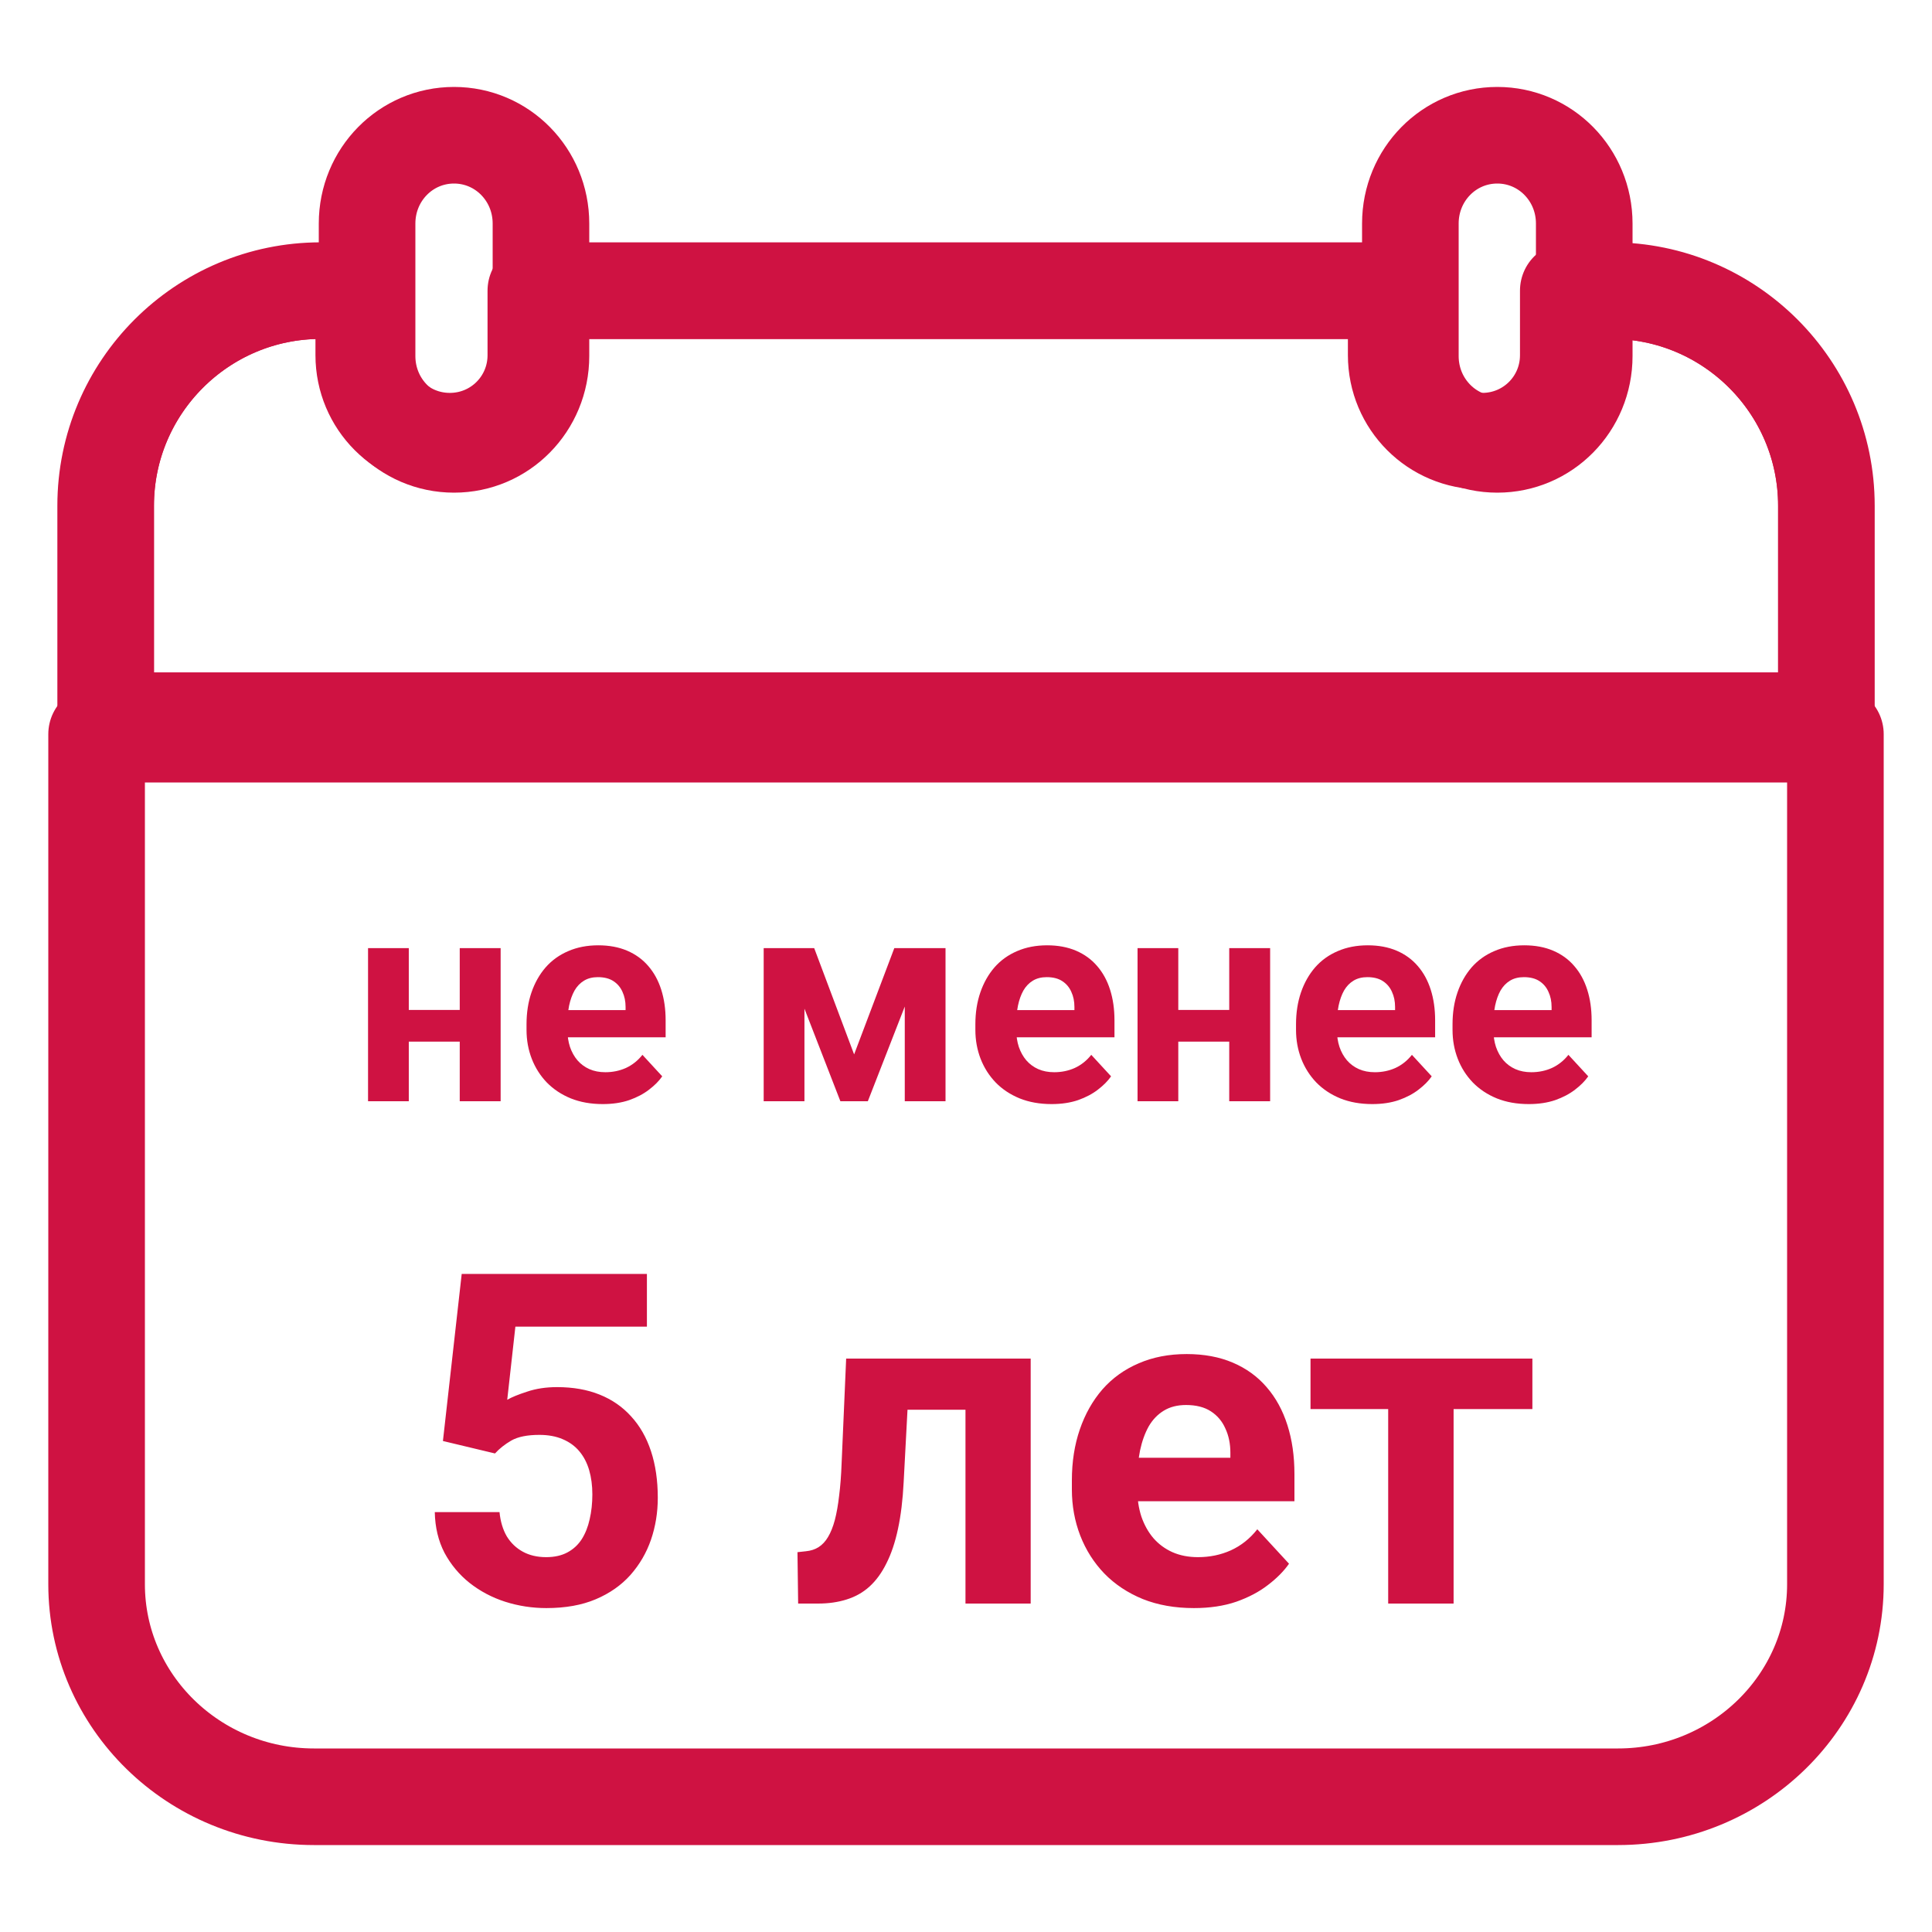 <svg width="100" height="100" viewBox="0 0 100 100" fill="none" xmlns="http://www.w3.org/2000/svg"><path d="M5 82C5 88.068 10.044 93 16.25 93H83.75C89.956 93 95 88.068 95 82V38H5V82Z" stroke="#CF1242" stroke-width="5" stroke-linecap="round" stroke-linejoin="round"></path><mask style="mask-type:luminance;" id="mask0_345_655" maskUnits="userSpaceOnUse" x="5" y="15" width="90" height="23"><path d="M83.401 15.043H81.174V18.382C81.174 20.85 79.189 22.836 76.721 22.836C74.253 22.836 72.267 20.85 72.267 18.382V15.043H27.735V18.382C27.735 20.85 25.75 22.836 23.282 22.836C20.814 22.836 18.828 20.85 18.828 18.382V15.043H16.602C10.46 15.043 5.469 20.034 5.469 26.176V37.309H94.534V26.176C94.534 20.034 89.542 15.043 83.401 15.043Z" fill="white"></path></mask><g mask="url(#mask0_345_655)"><path d="M83.401 15.043H16.602C10.46 15.043 5.469 20.034 5.469 26.176V37.309H94.534V26.176C94.534 20.034 89.542 15.043 83.401 15.043Z" stroke="#CF1242" stroke-width="5" stroke-linecap="round" stroke-linejoin="round"></path></g><path d="M83.401 15.043H81.174V18.382C81.174 20.85 79.189 22.836 76.721 22.836C74.253 22.836 72.267 20.85 72.267 18.382V15.043H27.735V18.382C27.735 20.85 25.75 22.836 23.282 22.836C20.814 22.836 18.828 20.85 18.828 18.382V15.043H16.602C10.46 15.043 5.469 20.034 5.469 26.176V37.309H94.534V26.176C94.534 20.034 89.542 15.043 83.401 15.043Z" stroke="#CF1242" stroke-width="5" stroke-linecap="round" stroke-linejoin="round"></path><path d="M23.5 23C21.006 23 19 20.962 19 18.429V11.571C19 9.038 21.006 7 23.5 7C25.994 7 28 9.038 28 11.571V18.429C28 20.962 25.994 23 23.5 23Z" stroke="#CF1242" stroke-width="5" stroke-linecap="round" stroke-linejoin="round"></path><path d="M77.5 23C75.006 23 73 20.962 73 18.429V11.571C73 9.038 75.006 7 77.5 7C79.994 7 82 9.038 82 11.571V18.429C82 20.962 79.994 23 77.5 23Z" stroke="#CF1242" stroke-width="5" stroke-linecap="round" stroke-linejoin="round"></path><path d="M24.484 52.276V53.916H20.456V52.276H24.484ZM21.159 49.075V57H19.05V49.075H21.159ZM25.913 49.075V57H23.796V49.075H25.913ZM31.201 57.147C30.585 57.147 30.034 57.049 29.545 56.853C29.057 56.653 28.642 56.377 28.3 56.026C27.963 55.674 27.705 55.267 27.524 54.803C27.343 54.334 27.253 53.836 27.253 53.309V53.016C27.253 52.415 27.338 51.866 27.509 51.368C27.68 50.87 27.924 50.438 28.242 50.071C28.564 49.705 28.955 49.424 29.414 49.229C29.873 49.029 30.39 48.929 30.966 48.929C31.528 48.929 32.026 49.022 32.46 49.207C32.895 49.393 33.259 49.656 33.552 49.998C33.85 50.34 34.074 50.75 34.226 51.228C34.377 51.702 34.453 52.23 34.453 52.81V53.69H28.154V52.283H32.38V52.122C32.38 51.829 32.326 51.568 32.219 51.338C32.116 51.104 31.96 50.919 31.75 50.782C31.54 50.645 31.271 50.577 30.944 50.577C30.666 50.577 30.427 50.638 30.227 50.76C30.026 50.882 29.863 51.053 29.736 51.273C29.614 51.492 29.521 51.751 29.457 52.049C29.399 52.342 29.37 52.664 29.37 53.016V53.309C29.37 53.626 29.414 53.919 29.502 54.188C29.594 54.456 29.724 54.688 29.89 54.883C30.061 55.079 30.266 55.23 30.505 55.337C30.749 55.445 31.025 55.498 31.332 55.498C31.713 55.498 32.067 55.425 32.395 55.279C32.727 55.127 33.012 54.9 33.252 54.598L34.277 55.711C34.111 55.95 33.884 56.18 33.596 56.399C33.312 56.619 32.971 56.8 32.57 56.941C32.17 57.078 31.713 57.147 31.201 57.147ZM44.209 54.576L46.289 49.075H48.01L44.919 57H43.498L40.422 49.075H42.143L44.209 54.576ZM41.638 49.075V57H39.528V49.075H41.638ZM46.831 57V49.075H48.94V57H46.831ZM54.433 57.147C53.818 57.147 53.266 57.049 52.778 56.853C52.29 56.653 51.874 56.377 51.533 56.026C51.196 55.674 50.937 55.267 50.756 54.803C50.576 54.334 50.485 53.836 50.485 53.309V53.016C50.485 52.415 50.571 51.866 50.742 51.368C50.913 50.87 51.157 50.438 51.474 50.071C51.796 49.705 52.187 49.424 52.646 49.229C53.105 49.029 53.623 48.929 54.199 48.929C54.76 48.929 55.258 49.022 55.693 49.207C56.127 49.393 56.491 49.656 56.784 49.998C57.082 50.34 57.307 50.75 57.458 51.228C57.609 51.702 57.685 52.23 57.685 52.81V53.69H51.386V52.283H55.612V52.122C55.612 51.829 55.559 51.568 55.451 51.338C55.349 51.104 55.192 50.919 54.982 50.782C54.773 50.645 54.504 50.577 54.177 50.577C53.898 50.577 53.659 50.638 53.459 50.76C53.259 50.882 53.095 51.053 52.968 51.273C52.846 51.492 52.753 51.751 52.69 52.049C52.631 52.342 52.602 52.664 52.602 53.016V53.309C52.602 53.626 52.646 53.919 52.734 54.188C52.827 54.456 52.956 54.688 53.122 54.883C53.293 55.079 53.498 55.23 53.737 55.337C53.981 55.445 54.257 55.498 54.565 55.498C54.946 55.498 55.3 55.425 55.627 55.279C55.959 55.127 56.245 54.9 56.484 54.598L57.509 55.711C57.343 55.95 57.116 56.18 56.828 56.399C56.545 56.619 56.203 56.8 55.803 56.941C55.402 57.078 54.946 57.147 54.433 57.147ZM64.314 52.276V53.916H60.285V52.276H64.314ZM60.988 49.075V57H58.879V49.075H60.988ZM65.742 49.075V57H63.625V49.075H65.742ZM71.03 57.147C70.415 57.147 69.863 57.049 69.374 56.853C68.886 56.653 68.471 56.377 68.129 56.026C67.793 55.674 67.534 55.267 67.353 54.803C67.172 54.334 67.082 53.836 67.082 53.309V53.016C67.082 52.415 67.168 51.866 67.338 51.368C67.509 50.87 67.753 50.438 68.071 50.071C68.393 49.705 68.784 49.424 69.243 49.229C69.702 49.029 70.219 48.929 70.795 48.929C71.357 48.929 71.855 49.022 72.29 49.207C72.724 49.393 73.088 49.656 73.381 49.998C73.679 50.34 73.903 50.75 74.055 51.228C74.206 51.702 74.282 52.23 74.282 52.81V53.69H67.983V52.283H72.209V52.122C72.209 51.829 72.155 51.568 72.048 51.338C71.945 51.104 71.789 50.919 71.579 50.782C71.369 50.645 71.101 50.577 70.773 50.577C70.495 50.577 70.256 50.638 70.056 50.76C69.856 50.882 69.692 51.053 69.565 51.273C69.443 51.492 69.35 51.751 69.287 52.049C69.228 52.342 69.199 52.664 69.199 53.016V53.309C69.199 53.626 69.243 53.919 69.331 54.188C69.423 54.456 69.553 54.688 69.719 54.883C69.89 55.079 70.095 55.23 70.334 55.337C70.578 55.445 70.854 55.498 71.162 55.498C71.543 55.498 71.897 55.425 72.224 55.279C72.556 55.127 72.841 54.9 73.081 54.598L74.106 55.711C73.94 55.95 73.713 56.18 73.425 56.399C73.142 56.619 72.8 56.8 72.399 56.941C71.999 57.078 71.543 57.147 71.03 57.147ZM79.13 57.147C78.515 57.147 77.963 57.049 77.475 56.853C76.987 56.653 76.572 56.377 76.23 56.026C75.893 55.674 75.634 55.267 75.454 54.803C75.273 54.334 75.183 53.836 75.183 53.309V53.016C75.183 52.415 75.268 51.866 75.439 51.368C75.61 50.87 75.854 50.438 76.171 50.071C76.494 49.705 76.884 49.424 77.343 49.229C77.802 49.029 78.32 48.929 78.896 48.929C79.457 48.929 79.956 49.022 80.39 49.207C80.825 49.393 81.189 49.656 81.481 49.998C81.779 50.34 82.004 50.75 82.155 51.228C82.307 51.702 82.382 52.23 82.382 52.81V53.69H76.084V52.283H80.31V52.122C80.31 51.829 80.256 51.568 80.148 51.338C80.046 51.104 79.89 50.919 79.68 50.782C79.47 50.645 79.201 50.577 78.874 50.577C78.596 50.577 78.356 50.638 78.156 50.76C77.956 50.882 77.793 51.053 77.665 51.273C77.543 51.492 77.451 51.751 77.387 52.049C77.329 52.342 77.299 52.664 77.299 53.016V53.309C77.299 53.626 77.343 53.919 77.431 54.188C77.524 54.456 77.653 54.688 77.819 54.883C77.99 55.079 78.195 55.23 78.435 55.337C78.679 55.445 78.955 55.498 79.262 55.498C79.643 55.498 79.997 55.425 80.324 55.279C80.656 55.127 80.942 54.9 81.181 54.598L82.207 55.711C82.04 55.95 81.814 56.18 81.525 56.399C81.242 56.619 80.9 56.8 80.5 56.941C80.1 57.078 79.643 57.147 79.13 57.147ZM25.621 75.231L22.926 74.586L23.898 65.938H33.484V68.668H26.676L26.254 72.453C26.48 72.32 26.824 72.18 27.285 72.031C27.746 71.875 28.262 71.797 28.832 71.797C29.66 71.797 30.395 71.926 31.035 72.184C31.676 72.441 32.219 72.816 32.664 73.309C33.117 73.801 33.461 74.402 33.695 75.113C33.93 75.824 34.047 76.629 34.047 77.527C34.047 78.285 33.93 79.008 33.695 79.695C33.461 80.375 33.105 80.984 32.629 81.523C32.152 82.055 31.555 82.473 30.836 82.777C30.117 83.082 29.266 83.234 28.281 83.234C27.547 83.234 26.836 83.125 26.148 82.906C25.469 82.688 24.855 82.363 24.309 81.934C23.77 81.504 23.336 80.984 23.008 80.375C22.688 79.758 22.52 79.055 22.504 78.266H25.855C25.902 78.75 26.027 79.168 26.23 79.519C26.441 79.863 26.719 80.129 27.062 80.316C27.406 80.504 27.809 80.598 28.27 80.598C28.699 80.598 29.066 80.516 29.371 80.352C29.676 80.188 29.922 79.961 30.109 79.672C30.297 79.375 30.434 79.031 30.52 78.641C30.613 78.242 30.66 77.812 30.66 77.352C30.66 76.891 30.605 76.473 30.496 76.098C30.387 75.723 30.219 75.398 29.992 75.125C29.766 74.852 29.477 74.641 29.125 74.492C28.781 74.344 28.379 74.269 27.918 74.269C27.293 74.269 26.809 74.367 26.465 74.562C26.129 74.758 25.848 74.981 25.621 75.231ZM50.875 70.32V72.969H44.641V70.32H50.875ZM53.348 70.32V83H49.973V70.32H53.348ZM43.797 70.32H47.113L46.773 76.719C46.727 77.633 46.629 78.438 46.48 79.133C46.332 79.828 46.133 80.422 45.883 80.914C45.641 81.406 45.348 81.809 45.004 82.121C44.668 82.426 44.273 82.648 43.82 82.789C43.375 82.93 42.883 83 42.344 83H41.312L41.277 80.34L41.711 80.293C41.961 80.269 42.18 80.199 42.367 80.082C42.562 79.957 42.727 79.781 42.859 79.555C43 79.32 43.117 79.027 43.211 78.676C43.305 78.316 43.379 77.894 43.434 77.41C43.496 76.926 43.539 76.367 43.562 75.734L43.797 70.32ZM61.797 83.234C60.812 83.234 59.93 83.078 59.148 82.766C58.367 82.445 57.703 82.004 57.156 81.441C56.617 80.879 56.203 80.227 55.914 79.484C55.625 78.734 55.48 77.938 55.48 77.094V76.625C55.48 75.664 55.617 74.785 55.891 73.988C56.164 73.191 56.555 72.5 57.062 71.914C57.578 71.328 58.203 70.879 58.938 70.566C59.672 70.246 60.5 70.086 61.422 70.086C62.32 70.086 63.117 70.234 63.812 70.531C64.508 70.828 65.09 71.25 65.559 71.797C66.035 72.344 66.394 73 66.637 73.766C66.879 74.523 67 75.367 67 76.297V77.703H56.922V75.453H63.684V75.195C63.684 74.727 63.598 74.309 63.426 73.941C63.262 73.566 63.012 73.269 62.676 73.051C62.34 72.832 61.91 72.723 61.387 72.723C60.941 72.723 60.559 72.82 60.238 73.016C59.918 73.211 59.656 73.484 59.453 73.836C59.258 74.188 59.109 74.602 59.008 75.078C58.914 75.547 58.867 76.062 58.867 76.625V77.094C58.867 77.602 58.938 78.07 59.078 78.5C59.227 78.93 59.434 79.301 59.699 79.613C59.973 79.926 60.301 80.168 60.684 80.34C61.074 80.512 61.516 80.598 62.008 80.598C62.617 80.598 63.184 80.481 63.707 80.246C64.238 80.004 64.695 79.641 65.078 79.156L66.719 80.938C66.453 81.32 66.09 81.688 65.629 82.039C65.176 82.391 64.629 82.68 63.988 82.906C63.348 83.125 62.617 83.234 61.797 83.234ZM75.238 70.32V83H71.852V70.32H75.238ZM79.316 70.32V72.934H67.832V70.32H79.316Z" fill="#CF1242"></path></svg>